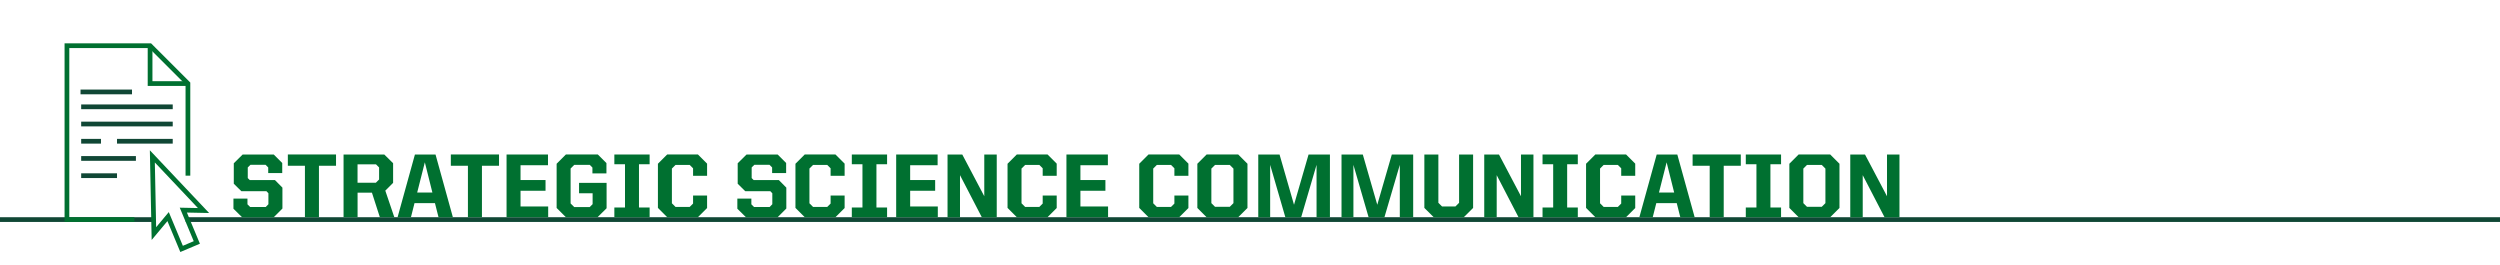 <?xml version="1.0" encoding="UTF-8"?>
<svg id="Layer_1" data-name="Layer 1" xmlns="http://www.w3.org/2000/svg" viewBox="0 0 660 70">
  <defs>
    <style>
      .cls-1 {
        stroke: #104735;
      }

      .cls-1, .cls-2 {
        fill: none;
        stroke-miterlimit: 5;
        stroke-width: 1.25px;
      }

      .cls-2 {
        stroke: #007030;
      }

      .cls-3 {
        fill: #007030;
      }
    </style>
  </defs>
  <line class="cls-1" x1="49.03" y1="57.97" x2="660" y2="57.97"/>
  <line class="cls-1" x1="-1.46" y1="57.97" x2="40.18" y2="57.97"/>
  <g>
    <path class="cls-3" d="M61.63,55.12v-2.69h3.7v1.51l.7.7h4.13l.7-.72v-2.9l-.53-.55h-6.62l-1.99-1.97v-5.4l2.33-2.3h8.23l2.23,2.23v2.66h-3.7v-1.49l-.7-.7h-3.98l-.72.7v2.81l.53.53h6.65l1.97,1.99v5.52l-2.3,2.3h-8.35l-2.26-2.23Z"/>
    <path class="cls-3" d="M80.5,43.76h-4.51v-2.98h12.72v2.98h-4.51v13.58h-3.7v-13.58Z"/>
    <path class="cls-3" d="M90.7,40.79h10.75l2.33,2.3v5.18l-2.06,2.06,2.38,7.01h-3.82l-2.09-6.48h-3.79v6.48h-3.7v-16.56ZM99.22,48.25l.86-.86v-3.19l-.82-.82h-4.87v4.87h4.82Z"/>
    <path class="cls-3" d="M109.56,40.79h5.42l4.58,16.56h-3.79l-.94-3.72h-5.4l-.94,3.72h-3.53l4.58-16.56ZM110.14,50.82h4.01l-1.99-7.97-2.02,7.97Z"/>
    <path class="cls-3" d="M123.53,43.76h-4.51v-2.98h12.72v2.98h-4.51v13.58h-3.7v-13.58Z"/>
    <path class="cls-3" d="M133.73,40.79h10.94v2.83h-7.25v3.91h6.6v2.83h-6.6v4.15h7.3v2.83h-10.99v-16.56Z"/>
    <path class="cls-3" d="M146.95,54.9v-11.67l2.45-2.45h8.42l2.28,2.28v2.71h-3.7v-1.54l-.7-.7h-4.1l-.96.96v9.22l.96.96h4.08l.77-.77v-2.88h-3.58v-2.74h7.27v6.7l-2.38,2.35h-8.38l-2.45-2.45Z"/>
    <path class="cls-3" d="M162.19,54.78h2.81v-11.42h-2.81v-2.57h9.31v2.57h-2.81v11.42h2.81v2.57h-9.31v-2.57Z"/>
    <path class="cls-3" d="M173.69,54.9v-11.67l2.45-2.45h8.11l2.42,2.42v3.22h-3.7v-1.99l-.89-.89h-3.74l-.96.96v9.17l.96.96h3.74l.89-.89v-2.11h3.7v3.29l-2.42,2.42h-8.11l-2.45-2.45Z"/>
    <path class="cls-3" d="M194.66,55.12v-2.69h3.7v1.51l.7.7h4.13l.7-.72v-2.9l-.53-.55h-6.62l-1.99-1.97v-5.4l2.33-2.3h8.23l2.23,2.23v2.66h-3.7v-1.49l-.7-.7h-3.98l-.72.7v2.81l.53.53h6.65l1.97,1.99v5.52l-2.3,2.3h-8.35l-2.26-2.23Z"/>
    <path class="cls-3" d="M210,54.9v-11.67l2.45-2.45h8.11l2.42,2.42v3.22h-3.7v-1.99l-.89-.89h-3.74l-.96.96v9.17l.96.96h3.74l.89-.89v-2.11h3.7v3.29l-2.42,2.42h-8.11l-2.45-2.45Z"/>
    <path class="cls-3" d="M224.88,54.78h2.81v-11.42h-2.81v-2.57h9.31v2.57h-2.81v11.42h2.81v2.57h-9.31v-2.57Z"/>
    <path class="cls-3" d="M236.59,40.79h10.94v2.83h-7.25v3.91h6.6v2.83h-6.6v4.15h7.3v2.83h-10.99v-16.56Z"/>
    <path class="cls-3" d="M250.15,40.79h3.89l5.81,11.02v-11.02h3.29v16.56h-3.94l-5.76-11.11v11.11h-3.29v-16.56Z"/>
    <path class="cls-3" d="M265.99,54.9v-11.67l2.45-2.45h8.11l2.42,2.42v3.22h-3.7v-1.99l-.89-.89h-3.74l-.96.96v9.17l.96.96h3.74l.89-.89v-2.11h3.7v3.29l-2.42,2.42h-8.11l-2.45-2.45Z"/>
    <path class="cls-3" d="M281.54,40.79h10.94v2.83h-7.25v3.91h6.6v2.83h-6.6v4.15h7.3v2.83h-10.99v-16.56Z"/>
    <path class="cls-3" d="M300.76,54.9v-11.67l2.45-2.45h8.11l2.42,2.42v3.22h-3.7v-1.99l-.89-.89h-3.74l-.96.96v9.17l.96.96h3.74l.89-.89v-2.11h3.7v3.29l-2.42,2.42h-8.11l-2.45-2.45Z"/>
    <path class="cls-3" d="M316.1,54.9v-11.67l2.45-2.45h8.33l2.45,2.45v11.67l-2.45,2.45h-8.33l-2.45-2.45ZM324.67,54.59l.96-.96v-9.12l-.96-.96h-3.91l-.96.96v9.12l.96.96h3.91Z"/>
    <path class="cls-3" d="M332.18,40.79h5.62l3.82,13.27,3.84-13.27h5.64v16.56h-3.53v-13.83l-4.06,13.83h-4.18l-4.01-13.83v13.83h-3.14v-16.56Z"/>
    <path class="cls-3" d="M354.16,40.79h5.62l3.82,13.27,3.84-13.27h5.64v16.56h-3.53v-13.83l-4.06,13.83h-4.18l-4.01-13.83v13.83h-3.14v-16.56Z"/>
    <path class="cls-3" d="M376.03,54.9v-14.11h3.7v12.75l.96.96h3.55l.96-.96v-12.75h3.7v14.11l-2.47,2.45h-7.92l-2.47-2.45Z"/>
    <path class="cls-3" d="M391.84,40.79h3.89l5.81,11.02v-11.02h3.29v16.56h-3.94l-5.76-11.11v11.11h-3.29v-16.56Z"/>
    <path class="cls-3" d="M407.23,54.78h2.81v-11.42h-2.81v-2.57h9.31v2.57h-2.81v11.42h2.81v2.57h-9.31v-2.57Z"/>
    <path class="cls-3" d="M418.72,54.9v-11.67l2.45-2.45h8.11l2.42,2.42v3.22h-3.7v-1.99l-.89-.89h-3.74l-.96.96v9.17l.96.96h3.74l.89-.89v-2.11h3.7v3.29l-2.42,2.42h-8.11l-2.45-2.45Z"/>
    <path class="cls-3" d="M437.39,40.79h5.42l4.58,16.56h-3.79l-.94-3.72h-5.4l-.94,3.72h-3.53l4.58-16.56ZM437.97,50.82h4.01l-1.99-7.97-2.02,7.97Z"/>
    <path class="cls-3" d="M451.36,43.76h-4.51v-2.98h12.72v2.98h-4.51v13.58h-3.7v-13.58Z"/>
    <path class="cls-3" d="M460.89,54.78h2.81v-11.42h-2.81v-2.57h9.31v2.57h-2.81v11.42h2.81v2.57h-9.31v-2.57Z"/>
    <path class="cls-3" d="M472.39,54.9v-11.67l2.45-2.45h8.33l2.45,2.45v11.67l-2.45,2.45h-8.33l-2.45-2.45ZM480.95,54.59l.96-.96v-9.12l-.96-.96h-3.91l-.96.96v9.12l.96.96h3.91Z"/>
    <path class="cls-3" d="M488.47,40.79h3.89l5.81,11.02v-11.02h3.29v16.56h-3.94l-5.76-11.11v11.11h-3.29v-16.56Z"/>
  </g>
  <g id="Document-Link-01">
    <g id="Document-Link-01-2" data-name="Document-Link-01">
      <g id="paper-and-pen-01">
        <polyline class="cls-2" points="49.61 46.38 49.61 22.05 39.62 12.06 17.67 12.06 17.67 57.97 35.48 57.97"/>
        <polyline class="cls-2" points="39.62 12.06 39.62 22.06 49.61 22.06"/>
        <line class="cls-1" x1="21.43" y1="28.2" x2="45.6" y2="28.2"/>
        <line class="cls-1" x1="21.43" y1="32.74" x2="45.6" y2="32.74"/>
        <line class="cls-1" x1="21.26" y1="24.27" x2="34.85" y2="24.27"/>
        <line class="cls-1" x1="21.43" y1="37.29" x2="26.66" y2="37.29"/>
        <line class="cls-1" x1="30.89" y1="37.29" x2="45.6" y2="37.29"/>
        <line class="cls-1" x1="21.43" y1="41.83" x2="35.88" y2="41.83"/>
        <line class="cls-1" x1="21.43" y1="46.38" x2="30.89" y2="46.38"/>
      </g>
    </g>
    <polygon class="cls-2" points="40.22 41.28 40.63 61.67 44.38 57.18 47.94 65.71 51.96 64.01 48.4 55.47 53.73 55.58 40.22 41.28"/>
  </g>
</svg>